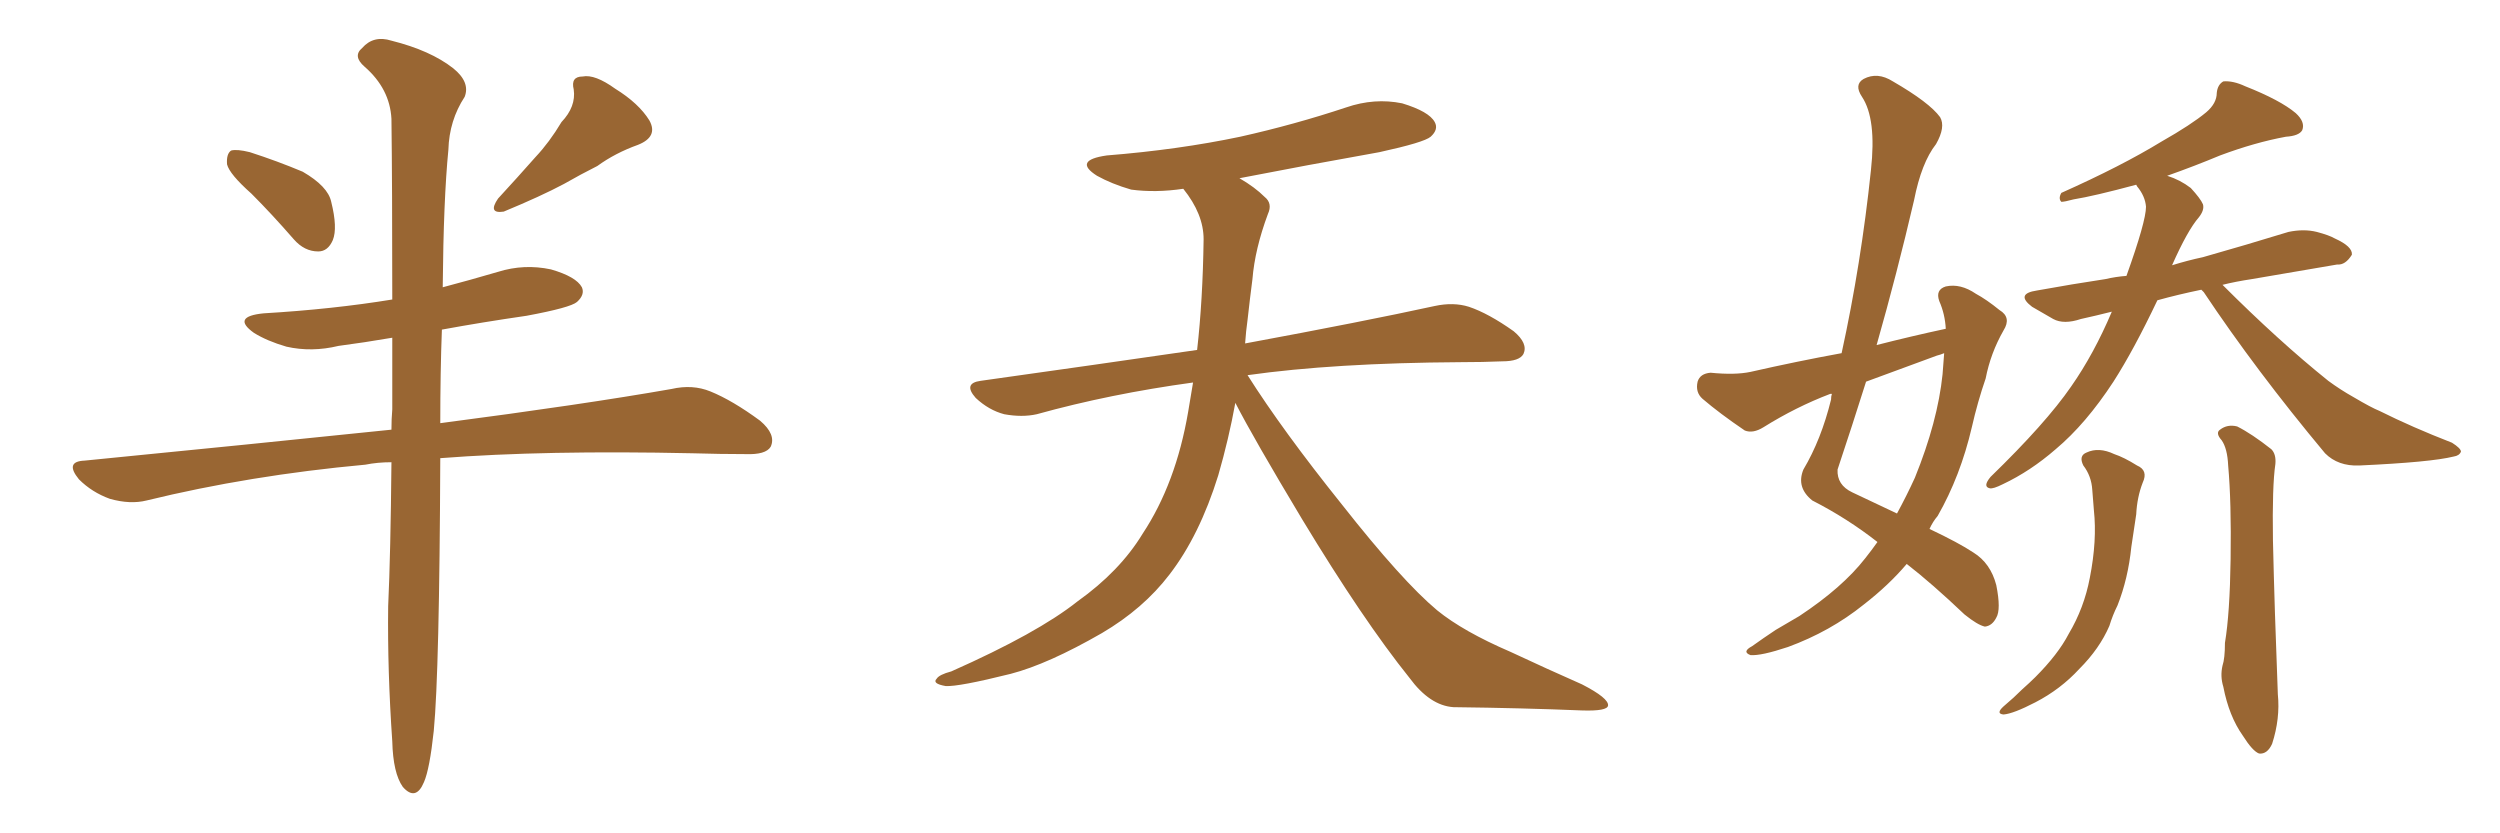 <svg xmlns="http://www.w3.org/2000/svg" xmlns:xlink="http://www.w3.org/1999/xlink" width="450" height="150"><path fill="#996633" padding="10" d="M45.26 34.86L45.26 34.86Q41.31 31.35 40.87 29.59L40.87 29.59Q40.72 27.69 41.60 27.10L41.60 27.10Q42.63 26.81 44.97 27.39L44.97 27.39Q49.95 29.00 54.49 30.91L54.49 30.91Q59.03 33.54 59.62 36.33L59.62 36.33Q60.79 41.02 59.91 43.21L59.91 43.21Q59.03 45.26 57.28 45.26L57.28 45.26Q54.79 45.26 52.88 43.07L52.88 43.07Q48.93 38.53 45.26 34.86ZM101.07 21.97L101.07 21.97Q103.71 19.19 103.27 16.11L103.27 16.11Q102.69 13.77 104.88 13.77L104.88 13.77Q107.08 13.33 110.74 15.97L110.74 15.97Q114.99 18.60 116.89 21.68L116.89 21.68Q118.51 24.61 114.84 26.07L114.84 26.07Q110.74 27.54 107.52 29.88L107.52 29.88Q104.59 31.35 101.51 33.11L101.51 33.11Q97.41 35.30 90.67 38.09L90.67 38.09Q87.74 38.53 89.65 35.74L89.65 35.74Q93.16 31.93 96.39 28.27L96.39 28.27Q98.88 25.63 101.07 21.97ZM70.46 83.20L70.46 83.20L70.46 83.20Q67.97 83.20 65.77 83.64L65.77 83.64Q44.97 85.55 26.37 90.09L26.37 90.09Q23.44 90.82 19.78 89.79L19.78 89.79Q16.55 88.62 14.21 86.28L14.21 86.28Q11.57 83.06 15.23 82.91L15.23 82.91Q44.97 79.98 70.46 77.34L70.46 77.34Q70.46 75.44 70.61 73.68L70.61 73.68Q70.61 66.65 70.61 60.79L70.61 60.79Q65.48 61.67 60.94 62.26L60.94 62.26Q56.10 63.43 51.56 62.40L51.56 62.40Q48.05 61.38 45.70 59.91L45.70 59.91Q41.60 56.98 47.46 56.40L47.46 56.40Q59.91 55.66 70.61 53.91L70.61 53.91Q70.61 33.25 70.46 21.39L70.46 21.39Q70.17 15.97 65.63 12.01L65.63 12.01Q63.43 10.11 65.19 8.64L65.19 8.64Q67.24 6.30 70.46 7.32L70.46 7.32Q77.49 9.08 81.59 12.30L81.59 12.30Q84.67 14.79 83.64 17.43L83.64 17.43Q80.86 21.68 80.71 26.95L80.71 26.95Q79.83 35.89 79.69 51.71L79.69 51.71Q84.67 50.39 89.65 48.93L89.65 48.93Q94.34 47.46 99.17 48.49L99.17 48.49Q103.71 49.80 104.74 51.71L104.74 51.71Q105.32 53.03 103.86 54.35L103.86 54.35Q102.69 55.37 94.78 56.84L94.78 56.84Q86.72 58.01 79.54 59.33L79.54 59.33Q79.25 66.94 79.25 76.17L79.25 76.17Q105.03 72.80 120.85 70.02L120.85 70.02Q124.66 69.14 127.88 70.46L127.88 70.46Q131.84 72.07 136.82 75.73L136.82 75.73Q139.75 78.22 138.72 80.42L138.72 80.42Q137.84 81.88 134.18 81.74L134.18 81.74Q129.64 81.74 124.66 81.59L124.66 81.59Q98.14 81.01 79.25 82.47L79.25 82.47Q79.10 120.85 78.08 131.54L78.08 131.54Q77.34 138.43 76.32 140.77L76.32 140.77Q74.85 144.29 72.51 141.65L72.51 141.65Q70.75 139.16 70.61 133.45L70.61 133.45Q69.73 120.70 69.87 109.13L69.87 109.13Q70.31 99.61 70.46 83.20ZM222.36 72.51L222.36 72.51L222.36 72.51Q221.19 78.96 219.29 85.55L219.29 85.55Q215.92 96.39 210.50 103.42L210.50 103.42Q205.81 109.57 198.34 113.96L198.34 113.96Q188.67 119.53 181.93 121.29L181.93 121.29Q172.56 123.63 170.21 123.49L170.21 123.49Q167.72 123.05 168.60 122.17L168.60 122.17Q169.04 121.44 171.24 120.85L171.24 120.85Q186.77 113.96 193.95 108.25L193.95 108.25Q201.56 102.83 205.66 96.09L205.66 96.09Q211.67 87.01 213.87 74.12L213.87 74.12Q214.31 71.48 214.75 68.85L214.75 68.85Q199.80 70.90 186.62 74.56L186.62 74.56Q183.98 75.15 180.76 74.56L180.76 74.56Q177.98 73.83 175.63 71.63L175.63 71.63Q173.29 68.99 176.51 68.55L176.51 68.55Q197.31 65.63 215.48 62.99L215.48 62.99Q216.50 54.05 216.65 43.07L216.65 43.07Q216.65 38.53 212.99 33.98L212.99 33.98Q208.01 34.72 203.61 34.13L203.61 34.13Q200.10 33.11 197.46 31.64L197.46 31.64Q193.07 28.86 199.22 27.98L199.22 27.98Q212.11 26.95 223.24 24.61L223.24 24.61Q233.06 22.41 242.29 19.34L242.29 19.34Q247.41 17.58 252.39 18.60L252.39 18.60Q257.23 20.07 258.25 21.97L258.25 21.97Q258.98 23.29 257.52 24.61L257.52 24.61Q256.35 25.63 248.29 27.39L248.29 27.39Q235.11 29.74 223.10 32.08L223.10 32.08Q225.88 33.69 227.64 35.45L227.64 35.45Q229.10 36.62 228.22 38.53L228.22 38.53Q225.88 44.82 225.44 50.24L225.44 50.24Q225 53.61 224.56 57.57L224.56 57.57Q224.27 59.62 224.12 61.82L224.12 61.82Q245.51 57.86 258.25 55.08L258.25 55.08Q261.62 54.35 264.40 55.22L264.40 55.22Q267.92 56.40 272.46 59.62L272.46 59.62Q275.10 61.82 274.22 63.72L274.22 63.72Q273.49 65.04 270.41 65.04L270.41 65.04Q266.89 65.19 262.94 65.19L262.94 65.19Q240.09 65.33 224.56 67.53L224.56 67.53Q230.86 77.49 241.55 90.82L241.55 90.82Q252.39 104.59 258.69 109.86L258.69 109.86Q263.38 113.67 271.88 117.33L271.88 117.33Q278.47 120.41 284.77 123.19L284.77 123.19Q289.60 125.68 289.45 127.00L289.45 127.00Q289.31 128.03 284.77 127.88L284.77 127.88Q274.07 127.44 261.62 127.29L261.62 127.29Q257.37 127.00 253.71 122.02L253.71 122.02Q245.36 111.62 234.38 93.46L234.38 93.46Q225.59 78.81 222.36 72.51ZM350.24 59.18L350.24 59.18Q350.10 56.54 349.07 54.20L349.07 54.20Q348.34 52.15 350.24 51.56L350.24 51.56Q352.88 50.98 355.66 52.88L355.66 52.88Q357.57 53.91 359.91 55.81L359.91 55.81Q362.11 57.13 360.64 59.47L360.64 59.47Q358.30 63.57 357.42 68.12L357.42 68.12Q355.96 72.36 354.93 76.90L354.93 76.90Q352.88 85.69 348.78 92.87L348.78 92.87Q347.90 93.90 347.31 95.21L347.31 95.21Q352.59 97.71 355.22 99.46L355.22 99.46Q358.30 101.37 359.33 105.32L359.33 105.32Q360.21 109.72 359.33 111.18L359.33 111.18Q358.59 112.65 357.28 112.79L357.28 112.79Q355.96 112.50 353.61 110.60L353.61 110.60Q347.75 105.03 343.21 101.51L343.21 101.51Q339.99 105.32 335.45 108.84L335.45 108.84Q329.44 113.67 321.83 116.46L321.83 116.46Q316.99 118.07 315.09 117.92L315.09 117.92Q313.48 117.33 315.38 116.31L315.38 116.31Q317.43 114.84 319.63 113.38L319.63 113.38Q322.12 111.91 323.88 110.89L323.88 110.89Q331.64 105.76 335.74 100.49L335.74 100.49Q336.91 99.02 337.94 97.56L337.94 97.56Q332.52 93.31 326.22 90.09L326.22 90.09Q323.29 87.74 324.61 84.52L324.61 84.52Q327.83 79.10 329.59 71.92L329.59 71.92Q329.59 71.34 329.74 70.90L329.74 70.90Q329.44 70.90 329.44 70.90L329.44 70.90Q323.29 73.24 317.43 76.90L317.43 76.90Q315.53 78.08 314.06 77.49L314.06 77.49Q309.52 74.41 306.45 71.78L306.45 71.78Q305.13 70.61 305.57 68.70L305.57 68.70Q306.01 67.24 307.91 67.09L307.91 67.09Q312.30 67.53 315.09 66.94L315.09 66.94Q323.44 65.04 331.49 63.57L331.49 63.57Q335.01 47.46 336.77 30.62L336.77 30.62Q337.79 21.39 335.16 17.43L335.16 17.43Q333.69 15.23 335.45 14.21L335.45 14.21Q337.94 12.89 340.72 14.65L340.72 14.65Q347.31 18.46 349.22 21.09L349.22 21.09Q350.24 22.85 348.49 25.93L348.49 25.93Q345.85 29.30 344.53 36.04L344.53 36.04Q341.46 49.22 337.79 62.11L337.79 62.11Q344.09 60.50 350.24 59.18ZM348.63 64.01L348.63 64.01Q342.19 66.36 335.89 68.70L335.89 68.70Q333.40 76.61 330.76 84.52L330.76 84.52Q330.62 87.30 333.40 88.62L333.40 88.62Q337.79 90.67 341.46 92.43L341.46 92.43Q343.21 89.21 344.68 85.99L344.68 85.99Q348.78 75.88 349.66 67.38L349.66 67.38Q349.80 65.33 349.95 63.57L349.95 63.57Q349.22 63.87 348.63 64.01ZM396.24 52.15L396.24 52.15Q391.99 53.03 388.33 54.05L388.33 54.05Q384.08 62.99 380.42 68.70L380.42 68.70Q375.44 76.32 370.02 80.86L370.02 80.86Q365.48 84.81 360.50 87.16L360.50 87.16Q358.74 88.04 358.15 87.89L358.15 87.89Q356.84 87.60 358.30 85.84L358.30 85.84Q368.26 76.17 372.80 69.58L372.80 69.58Q376.90 63.72 380.13 56.10L380.13 56.10Q377.20 56.84 374.56 57.42L374.56 57.42Q371.48 58.45 369.58 57.42L369.58 57.42Q367.53 56.25 365.77 55.22L365.77 55.22Q362.70 52.88 366.65 52.29L366.65 52.29Q373.10 51.12 378.96 50.24L378.96 50.24Q380.86 49.80 382.76 49.66L382.76 49.66Q386.28 39.84 386.28 37.21L386.28 37.21Q386.13 35.30 384.67 33.54L384.67 33.54Q384.52 33.25 384.52 33.25L384.52 33.25Q376.90 35.30 373.24 35.89L373.24 35.89Q371.63 36.33 371.04 36.33L371.04 36.33Q370.46 35.74 371.04 34.72L371.04 34.72Q381.88 29.88 389.06 25.49L389.06 25.49Q394.48 22.41 397.12 20.21L397.12 20.21Q399.02 18.60 399.02 16.70L399.02 16.70Q399.17 15.23 400.20 14.65L400.20 14.65Q401.95 14.50 404.15 15.53L404.15 15.53Q410.45 18.02 413.23 20.36L413.23 20.36Q414.99 21.97 414.40 23.44L414.40 23.44Q413.82 24.46 411.47 24.61L411.47 24.61Q405.91 25.63 399.61 27.98L399.61 27.98Q395.07 29.88 390.09 31.64L390.09 31.64Q392.43 32.37 394.34 33.84L394.34 33.84Q396.09 35.74 396.53 36.77L396.53 36.77Q396.83 37.79 395.80 39.11L395.80 39.11Q393.75 41.46 390.97 47.75L390.97 47.75Q393.75 46.88 396.53 46.29L396.53 46.29Q404.30 44.09 411.91 41.75L411.91 41.75Q414.70 41.16 417.04 41.75L417.04 41.75Q419.24 42.33 420.26 42.92L420.26 42.92Q423.49 44.38 423.34 45.85L423.34 45.85Q422.17 47.75 420.70 47.61L420.70 47.61Q413.82 48.78 405.32 50.24L405.32 50.24Q402.39 50.68 400.05 51.27L400.05 51.27Q410.16 61.38 419.09 68.55L419.09 68.55Q421.29 70.17 423.63 71.48L423.63 71.48Q426.86 73.39 428.32 73.97L428.32 73.97Q434.18 76.90 441.36 79.69L441.36 79.69Q442.97 80.71 442.97 81.30L442.97 81.30Q442.68 82.03 441.65 82.18L441.65 82.18Q437.55 83.20 424.66 83.79L424.66 83.79Q420.85 83.94 418.51 81.59L418.51 81.59Q406.05 66.65 396.68 52.59L396.68 52.59Q396.39 52.29 396.24 52.15ZM399.90 79.25L399.90 79.25Q398.73 77.93 399.61 77.34L399.61 77.34Q400.93 76.32 402.69 76.76L402.69 76.76Q405.32 78.08 408.84 80.86L408.84 80.86Q409.72 81.74 409.57 83.50L409.57 83.50Q408.98 87.45 409.13 97.27L409.13 97.27Q409.42 109.86 410.01 124.95L410.01 124.95Q410.45 129.35 408.98 133.89L408.98 133.89Q408.11 135.79 406.64 135.64L406.64 135.64Q405.47 135.21 403.71 132.42L403.71 132.42Q401.22 128.91 400.20 123.63L400.20 123.63Q399.61 121.73 400.05 119.82L400.05 119.82Q400.49 118.51 400.49 115.72L400.49 115.72Q401.37 110.45 401.51 100.63L401.51 100.63Q401.66 90.38 401.07 83.79L401.07 83.79Q400.93 80.71 399.90 79.25ZM375 83.79L375 83.79L375 83.79Q374.12 82.03 375.59 81.45L375.59 81.45Q377.78 80.42 380.57 81.74L380.57 81.74Q382.32 82.32 384.67 83.79L384.67 83.79Q386.72 84.67 385.69 86.87L385.69 86.87Q384.67 89.50 384.52 92.58L384.52 92.58Q384.08 95.65 383.64 98.44L383.64 98.44Q383.06 104.15 381.15 108.98L381.15 108.98Q380.27 110.74 379.69 112.65L379.69 112.65Q377.93 116.75 374.27 120.41L374.27 120.41Q370.90 124.07 366.36 126.42L366.36 126.42Q362.40 128.47 360.64 128.61L360.64 128.61Q359.18 128.47 360.64 127.15L360.64 127.15Q362.55 125.54 364.01 124.07L364.01 124.07Q365.33 122.90 366.36 121.88L366.36 121.88Q370.46 117.77 372.36 114.11L372.36 114.11Q375.15 109.42 376.17 104.00L376.17 104.00Q377.49 97.27 376.90 91.85L376.90 91.85Q376.76 89.94 376.61 88.18L376.61 88.18Q376.46 85.69 375 83.79Z"/></svg>